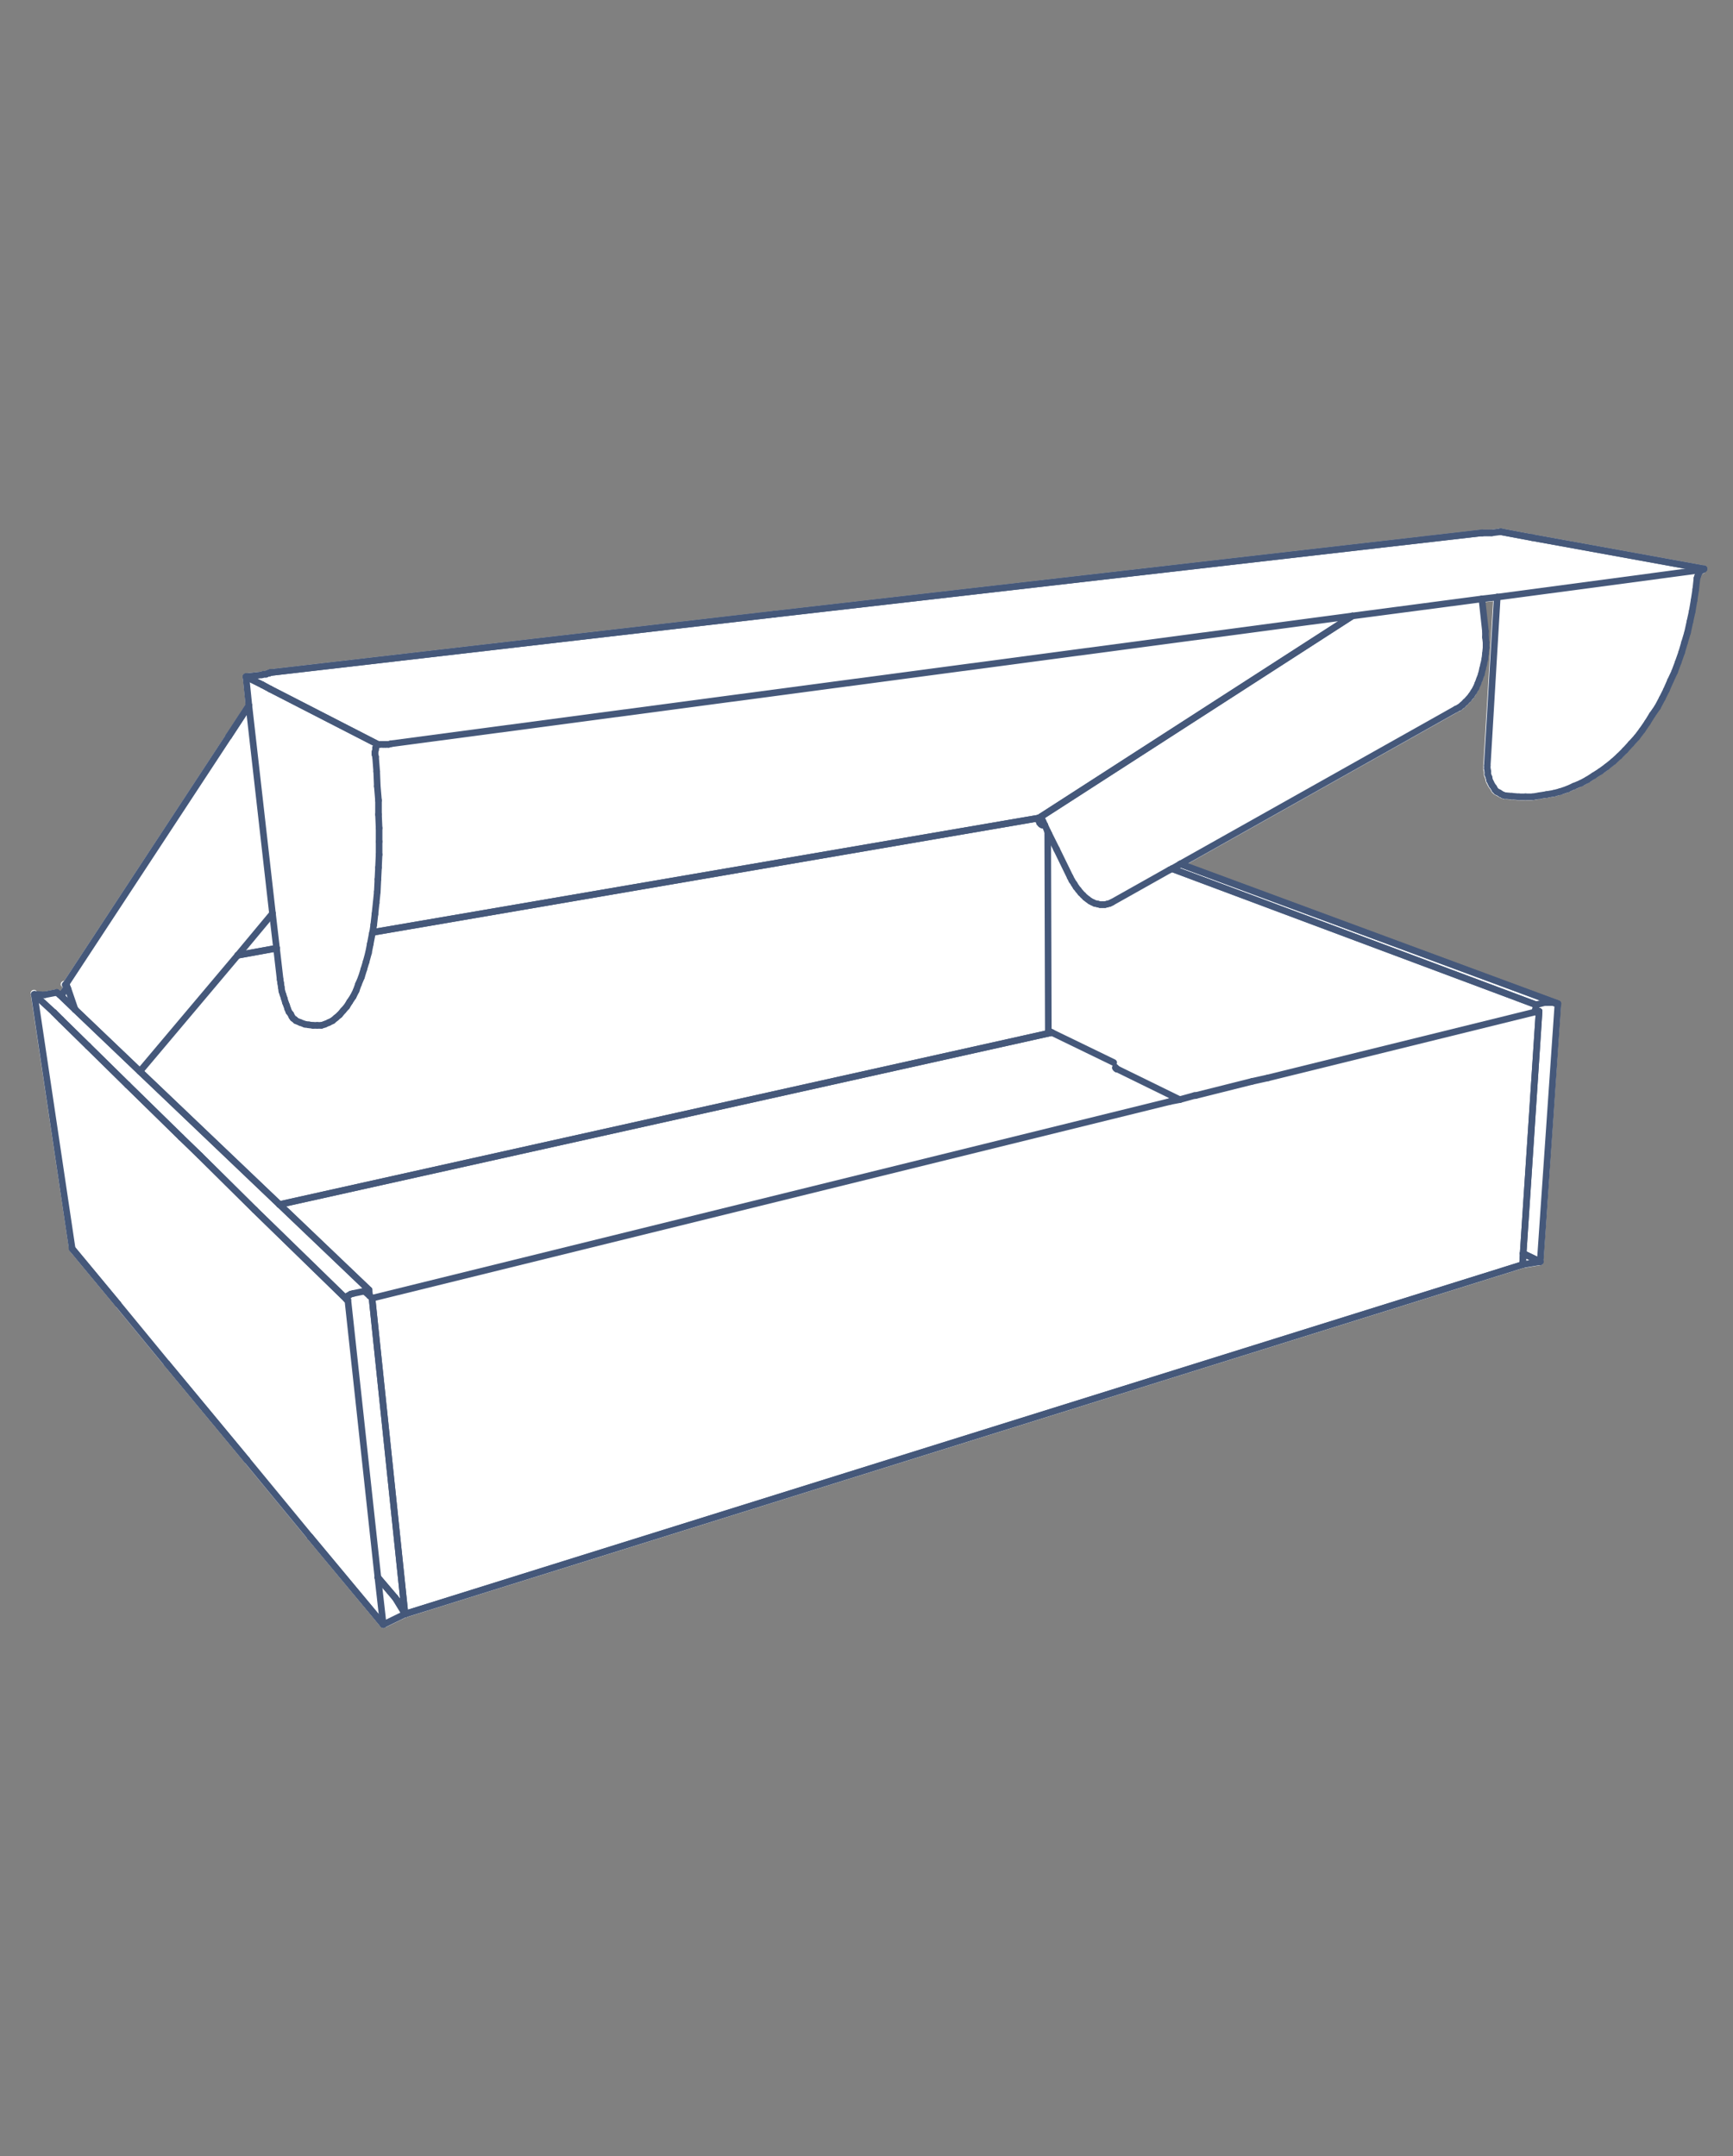 <svg xmlns="http://www.w3.org/2000/svg" id="Vrstva_14" viewBox="0 0 260.07 323.57"><rect x="0" y="0" width="260.07" height="323.57" fill="#808080" stroke="none"/><defs><style>.cls-1{fill:#fff;}.cls-2{fill:none;stroke:#45587a;stroke-linecap:round;stroke-linejoin:round;stroke-width:.99px;}</style></defs><path class="cls-1" d="m256.19,85.5s.02-.03.02-.05c0-.02,0-.03,0-.04,0-.03,0-.06,0-.1,0-.03,0-.06-.02-.09,0-.03-.02-.05-.04-.08-.02-.03-.03-.06-.05-.08,0-.01-.01-.03-.02-.04,0,0,0,0,0,0,0,0,0,0,0,0-.01-.01-.03-.02-.04-.03-.03-.02-.05-.04-.09-.06-.03-.02-.06-.03-.09-.04-.02,0-.03-.02-.05-.02l-25.82-4.69s0,0,0,0l-4.68-.88s-.05,0-.08,0c-.03,0-.05,0-.08,0l-1.29.17h-1.47s-.02,0-.03,0c0,0-.02,0-.03,0l-106.18,12.2s0,0,0,0c0,0,0,0,0,0l-75.56,8.75h-.06c-.07,0-.13.01-.19.04-.03.01-.05.03-.08.05,0,0,0,0-.01,0-.03,0-.06.01-.09.02-.03,0-.07.01-.1.03,0,0-.01,0-.01,0l-.18.09-.07.04h-.24s-.06.01-.08.02c-.02,0-.05,0-.07,0l-.22.07-2.33.26s-.03.01-.05.02c-.03,0-.07.02-.1.03-.01,0-.03,0-.04.01-.01,0-.02.02-.04.03-.03.02-.05.04-.07.06-.01.01-.03.02-.04.03-.01.01-.02.03-.03.05,0,.01-.02.02-.03.04,0,.01,0,.03-.01.04,0,.01-.02.03-.02.04,0,.02,0,.04,0,.06,0,.03,0,.06,0,.1,0,.01,0,.03,0,.04l.42,4.16-2.91,4.45s0,0,0,0l-24.29,36.97-.17.04s-.03.01-.04.02c-.02,0-.04.02-.05.02-.21.1-.33.33-.27.56.04.14.13.23.25.3v.03l-.05.16-.07.15s0,.02,0,.03c0,.01-.01.02-.02.03l-.05.15h-.01s-.1.04-.1.04l-.21-.16s-.01,0-.02,0c-.03-.02-.06-.03-.09-.05-.03-.01-.06-.03-.08-.04-.02,0-.05,0-.08,0-.04,0-.08,0-.12,0,0,0-.01,0-.02,0l-1.81.34h-1.09s0-.02-.02-.03l-.09-.09s-.03-.02-.04-.03c-.02-.01-.04-.03-.06-.04-.04-.02-.07-.04-.11-.05-.02,0-.04,0-.06-.01-.04,0-.08-.01-.12,0-.01,0-.02,0-.03,0-.02,0-.03.01-.05.02-.03,0-.06.02-.1.03-.03.02-.06.03-.08.06-.01.01-.03.02-.05.03,0,0-.01.02-.02.03-.02.03-.04.06-.06.09-.01.03-.03.05-.04.08-.01.03-.01.06-.02.09,0,.03,0,.07,0,.1,0,.01,0,.02,0,.04l5.75,38.37s0,.02.01.04c0,.03.02.05.03.08.01.03.03.07.05.1,0,.01,0,.02.02.03l6.89,8.31s0,0,0,0l7.34,8.93s0,0,0,0l12.02,14.5s0,0,0,0l9.46,11.49s0,0,0,0c0,0,0,0,0,0l10.96,13.17s.02.01.02.02c.02.03.05.05.08.07.01.01.03.02.04.03.01,0,.03.02.04.02.06.03.12.04.19.04,0,0,0,0,0,0,0,0,0,0,0,0,0,0,0,0,0,0,.02,0,.04,0,.05,0,.02,0,.03-.01.04-.01.03,0,.06-.01.09-.03,0,0,.02,0,.02,0l3.24-1.57,167.65-52.41,2.62-.44s.03-.01.05-.02c.04,0,.07-.02.1-.04,0,0,.01,0,.02,0,0,0,0,0,.01,0,.01,0,.02-.02.03-.03.03-.02.05-.04.07-.07.02-.02.04-.04.05-.07.02-.03.03-.06.04-.09.01-.03.02-.06.02-.09,0-.01.01-.03.01-.04l2.65-38.72s0-.01,0-.02c0,0,0-.01,0-.02,0-.03-.01-.05-.02-.08,0-.03,0-.07-.02-.1-.01-.03-.03-.05-.05-.08-.02-.03-.03-.06-.05-.08-.02-.02-.05-.04-.07-.06-.03-.02-.05-.04-.08-.05-.03-.01-.06-.02-.09-.03-.03,0-.05-.02-.08-.02,0,0-.01,0-.02,0,0,0,0,0-.01,0-.03-.02-.05-.04-.08-.05,0,0,0,0-.01,0,0,0,0,0,0,0l-55.4-20.49,40.43-22.72.52-.26s.04-.03.06-.05c0,0,.02,0,.03-.01l.44-.35s.01-.02.02-.02c0,0,.02,0,.02-.01l.44-.44s0,0,0,0l.44-.44s0-.01.01-.02c0,0,.01,0,.02-.01l.44-.53s0-.02.01-.03c0,0,.01,0,.02-.02l.35-.53s0-.01,0-.02c0,0,0,0,0,0l.35-.62s0-.02.01-.03c0,0,.01,0,.01-.02l.27-.62s0,0,0-.01c0,0,0,0,0,0l.27-.71s0,0,0,0l.26-.71s0-.02,0-.03c0-.01.01-.02.01-.04l.17-.79.18-.7s0,0,0,0c0,0,0,0,0,0l.18-.8s0-.02,0-.03c0,0,0-.02,0-.03l.09-.8s0,0,0,0c0,0,0,0,0,0l.09-.88s0-.02,0-.02c0,0,0-.02,0-.03v-.8s0-.02,0-.03c0,0,0-.02,0-.03l-.09-.77v-.85s0-.02,0-.03c0,0,0-.02,0-.03l-.48-4.37,1.22-.14-1.47,24.7s0,0,0,.01c0,0,0,0,0,.01v.44s0,.03,0,.05c0,.02,0,.03,0,.05l.08.39v.38s0,0,0,0h0s.01.06.02.09c0,.03,0,.07.02.1l.16.4.08.4s.02.05.03.08c0,.02,0,.03.01.05l.18.35.18.35s.02.01.02.02c0,.02.01.04.03.05l.24.32.16.31s.02.02.02.03c.02.04.04.07.07.1l.27.27s.04.03.07.04c.02.02.04.04.06.05l.33.16.24.16s.01,0,.02,0c.01,0,.02.02.03.02l.35.18s.02,0,.03,0c.01,0,.02.02.03.02l.27.09s.05,0,.08.01c.01,0,.02,0,.04.01l1.06.09,1.06.09s.03,0,.04,0c0,0,0,0,0,0h2.03s0,0,0,0c.03,0,.05,0,.08,0l1.06-.18,1.06-.18s0,0,0,0l1.06-.18s.01,0,.02,0c.01,0,.02,0,.03,0l.97-.27s0,0,.01,0c0,0,.01,0,.02,0l1.06-.35s.02-.01.02-.01c0,0,.02,0,.02,0l.97-.44,1.05-.44s.02-.01.02-.02c0,0,.01,0,.02,0l.97-.53s0,0,.02-.01c0,0,0,0,.01,0l.97-.62.97-.62s0,0,.01-.01c0,0,0,0,.01,0l.97-.71s0,0,0-.01c0,0,0,0,.01,0l.97-.8s0,0,0,0c0,0,0,0,.01,0l.88-.8s0,0,0-.01c0,0,0,0,.01,0l.88-.88s0,0,0,0c0,0,0,0,.01,0l.88-.97s0,0,0,0l.88-.97s0-.02.01-.02c0,0,.01,0,.02-.01l.79-1.06s0,0,0,0c0,0,0,0,0,0l.8-1.15s0,0,0-.01c0,0,0,0,0,0l.7-1.14.79-1.14s0-.02.01-.03c0,0,.01,0,.02-.02l.71-1.33s0,0,0,0c0,0,0,0,0,0l.62-1.24s0-.01,0-.02c0,0,0,0,0,0l.61-1.4s0,0,0,0l.62-1.33s0-.02,0-.02c0,0,0,0,.01-.01l.53-1.41s0,0,0,0c0,0,0,0,0,0l.53-1.5s0-.01,0-.02c0,0,0,0,0,0l.44-1.5s0,0,0,0l.44-1.5s0,0,0-.01c0,0,0-.01,0-.02l.35-1.59s0,0,0,0l.35-1.59s0,0,0-.01c0,0,0,0,0-.01l.26-1.59s0,0,0,0c0,0,0,0,0,0l.27-1.68s0,0,0-.01c0,0,0,0,0-.01l.17-1.63.07-.21s0,0,0,0l.09-.27s0,0,0,0l.05-.15.09-.09s0,0,0,0l.12-.12.11-.05s.05-.04.08-.06c.08-.02.16-.06.23-.12l.07-.07s.01,0,.02-.01c.01-.02.02-.04.03-.06.02-.03.04-.05.05-.08.01-.02.02-.05.03-.07Z"></path><g><line class="cls-2" x1="167.67" y1="160.42" x2="167.58" y2="160.42"></line><line class="cls-2" x1="167.58" y1="160.42" x2="167.49" y2="160.33"></line><line class="cls-2" x1="167.49" y1="160.33" x2="167.4" y2="160.24"></line><line class="cls-2" x1="167.4" y1="160.24" x2="167.4" y2="160.15"></line><line class="cls-2" x1="10.83" y1="187.38" x2="17.72" y2="195.69"></line><line class="cls-2" x1="25.06" y1="204.62" x2="37.08" y2="219.12"></line><line class="cls-2" x1="46.54" y1="230.61" x2="57.51" y2="243.79"></line><line class="cls-2" x1="233.8" y1="150.6" x2="233.62" y2="150.6"></line><line class="cls-2" x1="233.62" y1="150.6" x2="233.53" y2="150.51"></line><line class="cls-2" x1="231.85" y1="150.43" x2="230.52" y2="150.78"></line><line class="cls-2" x1="233.53" y1="150.51" x2="233.27" y2="150.51"></line><line class="cls-2" x1="233.27" y1="150.51" x2="233.09" y2="150.43"></line><line class="cls-2" x1="233.09" y1="150.43" x2="232.82" y2="150.43"></line><line class="cls-2" x1="232.82" y1="150.43" x2="232.56" y2="150.43"></line><line class="cls-2" x1="232.56" y1="150.43" x2="232.29" y2="150.43"></line><line class="cls-2" x1="232.29" y1="150.43" x2="232.12" y2="150.43"></line><line class="cls-2" x1="232.12" y1="150.43" x2="231.85" y2="150.43"></line><line class="cls-2" x1="156.7" y1="123.82" x2="156.61" y2="123.82"></line><line class="cls-2" x1="156.61" y1="123.82" x2="156.44" y2="123.82"></line><line class="cls-2" x1="156.44" y1="123.82" x2="156.26" y2="123.73"></line><line class="cls-2" x1="156.26" y1="123.73" x2="156.17" y2="123.64"></line><line class="cls-2" x1="156.17" y1="123.64" x2="156" y2="123.46"></line><line class="cls-2" x1="156" y1="123.46" x2="156" y2="123.37"></line><line class="cls-2" x1="156" y1="123.37" x2="155.91" y2="123.2"></line><line class="cls-2" x1="155.91" y1="123.2" x2="155.91" y2="122.93"></line><line class="cls-2" x1="155.91" y1="122.75" x2="155.91" y2="122.75"></line><line class="cls-2" x1="9.77" y1="147.77" x2="9.77" y2="147.77"></line><line class="cls-2" x1="10.06" y1="148.05" x2="9.41" y2="149.1"></line><line class="cls-2" x1="9.41" y1="149.1" x2="9.15" y2="149.19"></line><line class="cls-2" x1="156" y1="122.75" x2="156.17" y2="122.67"></line><line class="cls-2" x1="222.48" y1="79.96" x2="222.39" y2="79.96"></line><line class="cls-2" x1="155.91" y1="122.75" x2="155.91" y2="122.75"></line><line class="cls-2" x1="10.21" y1="148.39" x2="10.12" y2="148.22"></line><line class="cls-2" x1="10.12" y1="148.22" x2="9.93" y2="147.65"></line><line class="cls-2" x1="46.54" y1="230.61" x2="37.08" y2="219.12"></line><line class="cls-2" x1="10.83" y1="187.38" x2="5.14" y2="149.21"></line><line class="cls-2" x1="52.11" y1="195.07" x2="52.2" y2="195.07"></line><line class="cls-2" x1="53" y1="194.1" x2="52.64" y2="194.19"></line><line class="cls-2" x1="52.64" y1="194.19" x2="52.38" y2="194.37"></line><line class="cls-2" x1="52.38" y1="194.37" x2="52.2" y2="194.45"></line><line class="cls-2" x1="52.2" y1="194.45" x2="52.03" y2="194.63"></line><line class="cls-2" x1="52.03" y1="194.63" x2="51.94" y2="194.72"></line><line class="cls-2" x1="51.94" y1="194.72" x2="51.94" y2="194.9"></line><line class="cls-2" x1="51.94" y1="194.9" x2="52.03" y2="194.99"></line><line class="cls-2" x1="5.14" y1="149.21" x2="6.67" y2="149.28"></line><line class="cls-2" x1="160.59" y1="131.6" x2="160.86" y2="132.13"></line><line class="cls-2" x1="160.86" y1="132.13" x2="161.21" y2="132.66"></line><line class="cls-2" x1="161.21" y1="132.66" x2="161.48" y2="133.1"></line><line class="cls-2" x1="161.48" y1="133.1" x2="161.83" y2="133.54"></line><line class="cls-2" x1="161.83" y1="133.54" x2="162.18" y2="133.98"></line><line class="cls-2" x1="162.18" y1="133.98" x2="162.54" y2="134.34"></line><line class="cls-2" x1="162.54" y1="134.34" x2="162.89" y2="134.69"></line><line class="cls-2" x1="162.89" y1="134.69" x2="163.24" y2="134.95"></line><line class="cls-2" x1="163.24" y1="134.95" x2="163.6" y2="135.22"></line><line class="cls-2" x1="163.6" y1="135.22" x2="163.95" y2="135.4"></line><line class="cls-2" x1="163.95" y1="135.4" x2="164.31" y2="135.57"></line><line class="cls-2" x1="164.31" y1="135.57" x2="164.75" y2="135.66"></line><line class="cls-2" x1="164.75" y1="135.66" x2="165.1" y2="135.75"></line><line class="cls-2" x1="165.1" y1="135.75" x2="165.46" y2="135.75"></line><line class="cls-2" x1="165.46" y1="135.75" x2="165.81" y2="135.75"></line><line class="cls-2" x1="165.81" y1="135.75" x2="166.16" y2="135.66"></line><line class="cls-2" x1="166.16" y1="135.66" x2="166.52" y2="135.57"></line><line class="cls-2" x1="166.52" y1="135.57" x2="166.87" y2="135.4"></line><line class="cls-2" x1="218.5" y1="106.4" x2="219.03" y2="106.13"></line><line class="cls-2" x1="219.03" y1="106.13" x2="219.47" y2="105.78"></line><line class="cls-2" x1="219.47" y1="105.78" x2="219.92" y2="105.34"></line><line class="cls-2" x1="219.92" y1="105.34" x2="220.36" y2="104.9"></line><line class="cls-2" x1="220.36" y1="104.9" x2="220.8" y2="104.36"></line><line class="cls-2" x1="220.8" y1="104.36" x2="221.15" y2="103.83"></line><line class="cls-2" x1="221.15" y1="103.83" x2="221.51" y2="103.22"></line><line class="cls-2" x1="221.51" y1="103.22" x2="221.77" y2="102.6"></line><line class="cls-2" x1="221.77" y1="102.6" x2="222.04" y2="101.89"></line><line class="cls-2" x1="222.04" y1="101.89" x2="222.3" y2="101.18"></line><line class="cls-2" x1="222.3" y1="101.18" x2="222.48" y2="100.39"></line><line class="cls-2" x1="222.48" y1="100.39" x2="222.66" y2="99.68"></line><line class="cls-2" x1="222.66" y1="99.68" x2="222.83" y2="98.88"></line><line class="cls-2" x1="222.83" y1="98.88" x2="222.92" y2="98.09"></line><line class="cls-2" x1="222.92" y1="98.09" x2="223.01" y2="97.2"></line><line class="cls-2" x1="223.01" y1="97.2" x2="223.01" y2="96.41"></line><line class="cls-2" x1="223.01" y1="96.41" x2="222.92" y2="95.61"></line><line class="cls-2" x1="222.92" y1="95.61" x2="222.92" y2="94.73"></line><line class="cls-2" x1="156.17" y1="122.84" x2="156.26" y2="122.93"></line><line class="cls-2" x1="156.26" y1="122.93" x2="156.35" y2="123.02"></line><line class="cls-2" x1="156.35" y1="123.02" x2="156.44" y2="123.11"></line><line class="cls-2" x1="156.44" y1="123.11" x2="156.53" y2="123.28"></line><line class="cls-2" x1="255.72" y1="85.36" x2="255.63" y2="85.45"></line><line class="cls-2" x1="255.63" y1="85.45" x2="255.54" y2="85.45"></line><line class="cls-2" x1="255.37" y1="85.53" x2="255.19" y2="85.53"></line><line class="cls-2" x1="58.66" y1="111.61" x2="58.3" y2="111.7"></line><line class="cls-2" x1="58.3" y1="111.7" x2="57.86" y2="111.7"></line><line class="cls-2" x1="57.86" y1="111.7" x2="57.51" y2="111.7"></line><line class="cls-2" x1="57.51" y1="111.7" x2="57.06" y2="111.7"></line><line class="cls-2" x1="57.06" y1="111.7" x2="56.71" y2="111.7"></line><line class="cls-2" x1="39.29" y1="101.27" x2="39.56" y2="101.18"></line><line class="cls-2" x1="39.56" y1="101.18" x2="39.91" y2="101.18"></line><line class="cls-2" x1="39.91" y1="101.18" x2="40.09" y2="101.09"></line><line class="cls-2" x1="40.09" y1="101.09" x2="40.27" y2="101.01"></line><line class="cls-2" x1="40.27" y1="101.01" x2="40.44" y2="101.01"></line><line class="cls-2" x1="40.53" y1="100.92" x2="40.62" y2="100.92"></line><line class="cls-2" x1="222.66" y1="79.96" x2="222.92" y2="79.96"></line><line class="cls-2" x1="222.92" y1="79.96" x2="223.19" y2="79.96"></line><line class="cls-2" x1="223.19" y1="79.96" x2="223.45" y2="79.96"></line><line class="cls-2" x1="223.45" y1="79.96" x2="223.72" y2="79.96"></line><line class="cls-2" x1="223.72" y1="79.96" x2="223.89" y2="79.96"></line><line class="cls-2" x1="223.19" y1="114.89" x2="223.19" y2="115.33"></line><line class="cls-2" x1="223.19" y1="115.33" x2="223.28" y2="115.77"></line><line class="cls-2" x1="223.28" y1="115.77" x2="223.28" y2="116.21"></line><line class="cls-2" x1="223.28" y1="116.21" x2="223.45" y2="116.65"></line><line class="cls-2" x1="223.45" y1="116.65" x2="223.54" y2="117.1"></line><line class="cls-2" x1="223.54" y1="117.1" x2="223.72" y2="117.45"></line><line class="cls-2" x1="223.72" y1="117.45" x2="223.89" y2="117.8"></line><line class="cls-2" x1="223.89" y1="117.8" x2="224.16" y2="118.16"></line><line class="cls-2" x1="224.16" y1="118.16" x2="224.34" y2="118.51"></line><line class="cls-2" x1="224.34" y1="118.51" x2="224.6" y2="118.78"></line><line class="cls-2" x1="224.6" y1="118.78" x2="224.96" y2="118.95"></line><line class="cls-2" x1="224.96" y1="118.95" x2="225.22" y2="119.13"></line><line class="cls-2" x1="225.22" y1="119.13" x2="225.57" y2="119.31"></line><line class="cls-2" x1="225.57" y1="119.31" x2="225.84" y2="119.39"></line><line class="cls-2" x1="225.84" y1="119.39" x2="226.9" y2="119.48"></line><line class="cls-2" x1="226.9" y1="119.48" x2="227.96" y2="119.57"></line><line class="cls-2" x1="227.96" y1="119.57" x2="228.93" y2="119.57"></line><line class="cls-2" x1="228.93" y1="119.57" x2="229.99" y2="119.57"></line><line class="cls-2" x1="229.99" y1="119.57" x2="231.06" y2="119.39"></line><line class="cls-2" x1="231.06" y1="119.39" x2="232.12" y2="119.22"></line><line class="cls-2" x1="232.12" y1="119.22" x2="233.18" y2="119.04"></line><line class="cls-2" x1="233.18" y1="119.04" x2="234.15" y2="118.78"></line><line class="cls-2" x1="234.15" y1="118.78" x2="235.21" y2="118.42"></line><line class="cls-2" x1="235.21" y1="118.42" x2="236.18" y2="117.98"></line><line class="cls-2" x1="236.18" y1="117.98" x2="237.24" y2="117.54"></line><line class="cls-2" x1="237.24" y1="117.54" x2="238.22" y2="117.01"></line><line class="cls-2" x1="238.22" y1="117.01" x2="239.19" y2="116.39"></line><line class="cls-2" x1="239.19" y1="116.39" x2="240.16" y2="115.77"></line><line class="cls-2" x1="240.16" y1="115.77" x2="241.13" y2="115.06"></line><line class="cls-2" x1="241.13" y1="115.06" x2="242.11" y2="114.27"></line><line class="cls-2" x1="242.11" y1="114.27" x2="242.99" y2="113.47"></line><line class="cls-2" x1="242.99" y1="113.47" x2="243.87" y2="112.59"></line><line class="cls-2" x1="243.87" y1="112.59" x2="244.76" y2="111.61"></line><line class="cls-2" x1="244.76" y1="111.61" x2="245.64" y2="110.64"></line><line class="cls-2" x1="245.64" y1="110.64" x2="246.44" y2="109.58"></line><line class="cls-2" x1="246.44" y1="109.58" x2="247.23" y2="108.43"></line><line class="cls-2" x1="247.23" y1="108.43" x2="247.94" y2="107.28"></line><line class="cls-2" x1="247.94" y1="107.28" x2="248.74" y2="106.13"></line><line class="cls-2" x1="248.74" y1="106.13" x2="249.44" y2="104.81"></line><line class="cls-2" x1="249.44" y1="104.81" x2="250.06" y2="103.57"></line><line class="cls-2" x1="250.06" y1="103.57" x2="250.68" y2="102.15"></line><line class="cls-2" x1="250.68" y1="102.15" x2="251.3" y2="100.83"></line><line class="cls-2" x1="251.3" y1="100.83" x2="251.83" y2="99.41"></line><line class="cls-2" x1="251.83" y1="99.41" x2="252.36" y2="97.91"></line><line class="cls-2" x1="252.36" y1="97.91" x2="252.8" y2="96.41"></line><line class="cls-2" x1="252.8" y1="96.41" x2="253.25" y2="94.91"></line><line class="cls-2" x1="253.25" y1="94.91" x2="253.6" y2="93.31"></line><line class="cls-2" x1="253.6" y1="93.31" x2="253.95" y2="91.72"></line><line class="cls-2" x1="253.95" y1="91.72" x2="254.22" y2="90.13"></line><line class="cls-2" x1="254.22" y1="90.13" x2="254.48" y2="88.45"></line><line class="cls-2" x1="254.48" y1="88.45" x2="254.66" y2="86.77"></line><line class="cls-2" x1="254.66" y1="86.77" x2="254.75" y2="86.51"></line><line class="cls-2" x1="254.75" y1="86.51" x2="254.84" y2="86.24"></line><line class="cls-2" x1="254.84" y1="86.24" x2="254.93" y2="85.98"></line><line class="cls-2" x1="254.93" y1="85.98" x2="255.1" y2="85.8"></line><line class="cls-2" x1="255.1" y1="85.8" x2="255.28" y2="85.62"></line><line class="cls-2" x1="255.28" y1="85.62" x2="255.46" y2="85.53"></line><line class="cls-2" x1="56.71" y1="111.7" x2="56.62" y2="111.79"></line><line class="cls-2" x1="56.62" y1="111.79" x2="56.53" y2="111.88"></line><line class="cls-2" x1="56.53" y1="111.88" x2="56.45" y2="112.06"></line><line class="cls-2" x1="56.45" y1="112.06" x2="56.36" y2="112.23"></line><line class="cls-2" x1="56.36" y1="112.23" x2="56.36" y2="112.5"></line><line class="cls-2" x1="56.36" y1="112.5" x2="56.27" y2="112.85"></line><line class="cls-2" x1="56.27" y1="112.85" x2="56.27" y2="113.21"></line><line class="cls-2" x1="56.27" y1="113.21" x2="56.36" y2="113.56"></line><line class="cls-2" x1="56.36" y1="113.56" x2="56.53" y2="115.77"></line><line class="cls-2" x1="56.53" y1="115.77" x2="56.62" y2="117.98"></line><line class="cls-2" x1="56.62" y1="117.98" x2="56.8" y2="120.1"></line><line class="cls-2" x1="56.8" y1="120.1" x2="56.8" y2="122.22"></line><line class="cls-2" x1="56.8" y1="122.22" x2="56.89" y2="124.26"></line><line class="cls-2" x1="56.89" y1="124.26" x2="56.89" y2="126.29"></line><line class="cls-2" x1="56.89" y1="126.29" x2="56.89" y2="128.24"></line><line class="cls-2" x1="56.89" y1="128.24" x2="56.8" y2="130.18"></line><line class="cls-2" x1="56.8" y1="130.18" x2="56.71" y2="131.95"></line><line class="cls-2" x1="56.71" y1="131.95" x2="56.62" y2="133.81"></line><line class="cls-2" x1="56.62" y1="133.81" x2="56.45" y2="135.49"></line><line class="cls-2" x1="56.45" y1="135.49" x2="56.27" y2="137.17"></line><line class="cls-2" x1="56.27" y1="137.16" x2="56.09" y2="138.76"></line><line class="cls-2" x1="55.83" y1="140.26" x2="55.56" y2="141.67"></line><line class="cls-2" x1="55.56" y1="141.67" x2="55.3" y2="143"></line><line class="cls-2" x1="55.3" y1="143" x2="54.94" y2="144.33"></line><line class="cls-2" x1="54.94" y1="144.33" x2="54.59" y2="145.48"></line><line class="cls-2" x1="54.59" y1="145.48" x2="54.24" y2="146.62"></line><line class="cls-2" x1="54.24" y1="146.62" x2="53.79" y2="147.69"></line><line class="cls-2" x1="53.79" y1="147.69" x2="53.44" y2="148.66"></line><line class="cls-2" x1="53.44" y1="148.66" x2="53" y2="149.54"></line><line class="cls-2" x1="53" y1="149.54" x2="52.47" y2="150.34"></line><line class="cls-2" x1="52.47" y1="150.34" x2="52.03" y2="151.05"></line><line class="cls-2" x1="52.03" y1="151.05" x2="51.49" y2="151.66"></line><line class="cls-2" x1="51.49" y1="151.66" x2="50.96" y2="152.28"></line><line class="cls-2" x1="50.96" y1="152.28" x2="50.43" y2="152.73"></line><line class="cls-2" x1="50.43" y1="152.73" x2="49.9" y2="153.17"></line><line class="cls-2" x1="49.9" y1="153.17" x2="49.37" y2="153.43"></line><line class="cls-2" x1="49.37" y1="153.43" x2="48.75" y2="153.7"></line><line class="cls-2" x1="48.75" y1="153.7" x2="48.22" y2="153.87"></line><line class="cls-2" x1="48.22" y1="153.87" x2="47.6" y2="153.87"></line><line class="cls-2" x1="47.6" y1="153.87" x2="46.99" y2="153.87"></line><line class="cls-2" x1="46.99" y1="153.87" x2="46.37" y2="153.79"></line><line class="cls-2" x1="46.37" y1="153.79" x2="45.75" y2="153.7"></line><line class="cls-2" x1="45.75" y1="153.7" x2="45.04" y2="153.43"></line><line class="cls-2" x1="45.04" y1="153.43" x2="44.42" y2="153.17"></line><line class="cls-2" x1="44.42" y1="153.17" x2="44.25" y2="152.99"></line><line class="cls-2" x1="44.25" y1="152.99" x2="43.98" y2="152.81"></line><line class="cls-2" x1="43.98" y1="152.81" x2="43.8" y2="152.55"></line><line class="cls-2" x1="43.8" y1="152.55" x2="43.63" y2="152.19"></line><line class="cls-2" x1="43.63" y1="152.19" x2="43.36" y2="151.84"></line><line class="cls-2" x1="43.36" y1="151.84" x2="43.18" y2="151.4"></line><line class="cls-2" x1="43.18" y1="151.4" x2="43.01" y2="150.87"></line><line class="cls-2" x1="43.01" y1="150.87" x2="42.83" y2="150.43"></line><line class="cls-2" x1="42.83" y1="150.43" x2="42.65" y2="149.81"></line><line class="cls-2" x1="42.65" y1="149.81" x2="42.48" y2="149.28"></line><line class="cls-2" x1="42.48" y1="149.28" x2="42.3" y2="148.75"></line><line class="cls-2" x1="42.3" y1="148.75" x2="42.21" y2="148.13"></line><line class="cls-2" x1="42.21" y1="148.13" x2="42.12" y2="147.51"></line><line class="cls-2" x1="42.12" y1="147.51" x2="42.04" y2="146.98"></line><line class="cls-2" x1="228.49" y1="189.77" x2="231.14" y2="189.33"></line><line class="cls-2" x1="231.14" y1="189.33" x2="228.58" y2="188.09"></line><line class="cls-2" x1="177.04" y1="165.01" x2="167.67" y2="160.42"></line><line class="cls-2" x1="157.5" y1="155.02" x2="41.95" y2="180.75"></line><line class="cls-2" x1="57.51" y1="243.79" x2="60.78" y2="242.2"></line><line class="cls-2" x1="60.78" y1="242.2" x2="228.49" y2="189.77"></line><line class="cls-2" x1="231.14" y1="189.33" x2="233.8" y2="150.6"></line><line class="cls-2" x1="233.53" y1="150.51" x2="177.13" y2="129.65"></line><line class="cls-2" x1="228.58" y1="188.09" x2="231.14" y2="189.33"></line><line class="cls-2" x1="230.52" y1="150.78" x2="175.89" y2="130.36"></line><line class="cls-2" x1="177.13" y1="129.65" x2="233.53" y2="150.51"></line><line class="cls-2" x1="230.52" y1="150.78" x2="230.44" y2="151.49"></line><line class="cls-2" x1="230.44" y1="151.49" x2="230.44" y2="151.84"></line><line class="cls-2" x1="167.13" y1="159.44" x2="157.85" y2="154.94"></line><line class="cls-2" x1="157.85" y1="154.94" x2="157.76" y2="154.94"></line><line class="cls-2" x1="157.76" y1="154.94" x2="157.5" y2="154.76"></line><line class="cls-2" x1="157.5" y1="154.76" x2="157.32" y2="154.76"></line><line class="cls-2" x1="157.32" y1="154.76" x2="157.23" y2="124.79"></line><line class="cls-2" x1="175.89" y1="130.36" x2="230.52" y2="150.78"></line><line class="cls-2" x1="55.83" y1="194.81" x2="175.62" y2="165.28"></line><line class="cls-2" x1="175.62" y1="165.28" x2="177.04" y2="165.01"></line><line class="cls-2" x1="177.04" y1="165.01" x2="179.25" y2="164.4"></line><line class="cls-2" x1="179.25" y1="164.4" x2="179.42" y2="164.4"></line><line class="cls-2" x1="179.42" y1="164.4" x2="187.91" y2="162.27"></line><line class="cls-2" x1="187.91" y1="162.27" x2="190.3" y2="161.74"></line><line class="cls-2" x1="190.3" y1="161.74" x2="230.44" y2="151.84"></line><line class="cls-2" x1="230.44" y1="151.84" x2="230.97" y2="151.75"></line><line class="cls-2" x1="230.97" y1="151.75" x2="228.58" y2="188.09"></line><line class="cls-2" x1="228.58" y1="188.09" x2="228.49" y2="189.77"></line><line class="cls-2" x1="228.49" y1="189.77" x2="60.78" y2="242.2"></line><line class="cls-2" x1="60.78" y1="242.2" x2="55.83" y2="194.81"></line><line class="cls-2" x1="156.79" y1="123.82" x2="156.7" y2="123.82"></line><line class="cls-2" x1="155.91" y1="122.93" x2="155.91" y2="122.75"></line><line class="cls-2" x1="155.91" y1="122.75" x2="155.91" y2="122.75"></line><line class="cls-2" x1="155.91" y1="122.75" x2="55.92" y2="139.91"></line><line class="cls-2" x1="41.5" y1="142.29" x2="35.67" y2="143.35"></line><line class="cls-2" x1="9.15" y1="149.19" x2="8.97" y2="149.28"></line><line class="cls-2" x1="41.95" y1="180.75" x2="157.5" y2="155.02"></line><line class="cls-2" x1="157.5" y1="155.02" x2="157.5" y2="154.76"></line><line class="cls-2" x1="155.91" y1="122.75" x2="156" y2="122.75"></line><line class="cls-2" x1="156.17" y1="122.67" x2="156.17" y2="122.67"></line><line class="cls-2" x1="156.17" y1="122.58" x2="202.94" y2="92.43"></line><line class="cls-2" x1="222.39" y1="79.96" x2="116.21" y2="92.16"></line><line class="cls-2" x1="116.21" y1="92.16" x2="40.62" y2="100.92"></line><line class="cls-2" x1="40.62" y1="100.92" x2="40.53" y2="100.92"></line><line class="cls-2" x1="37.35" y1="105.87" x2="34.34" y2="110.47"></line><line class="cls-2" x1="35.67" y1="143.35" x2="41.5" y2="142.29"></line><line class="cls-2" x1="55.92" y1="139.91" x2="155.91" y2="122.75"></line><line class="cls-2" x1="155.91" y1="122.75" x2="155.91" y2="122.75"></line><line class="cls-2" x1="11.27" y1="151.49" x2="10.21" y2="148.39"></line><line class="cls-2" x1="9.93" y1="147.64" x2="34.34" y2="110.47"></line><line class="cls-2" x1="34.34" y1="110.47" x2="37.35" y2="105.87"></line><line class="cls-2" x1="40.89" y1="137.08" x2="35.67" y2="143.35"></line><line class="cls-2" x1="35.67" y1="143.35" x2="20.99" y2="160.77"></line><line class="cls-2" x1="52.2" y1="195.07" x2="56.71" y2="236.71"></line><line class="cls-2" x1="56.71" y1="236.71" x2="57.51" y2="243.79"></line><line class="cls-2" x1="57.51" y1="243.79" x2="46.54" y2="230.61"></line><line class="cls-2" x1="37.08" y1="219.12" x2="25.06" y2="204.62"></line><line class="cls-2" x1="25.06" y1="204.62" x2="17.72" y2="195.69"></line><line class="cls-2" x1="17.72" y1="195.69" x2="10.83" y2="187.38"></line><line class="cls-2" x1="5.15" y1="149.22" x2="8.09" y2="151.93"></line><line class="cls-2" x1="8.09" y1="151.93" x2="9.15" y2="152.99"></line><line class="cls-2" x1="9.15" y1="152.99" x2="13.21" y2="156.97"></line><line class="cls-2" x1="13.21" y1="156.97" x2="19.14" y2="162.8"></line><line class="cls-2" x1="19.14" y1="162.8" x2="27.18" y2="170.67"></line><line class="cls-2" x1="27.18" y1="170.67" x2="30.01" y2="173.41"></line><line class="cls-2" x1="30.01" y1="173.41" x2="38.23" y2="181.55"></line><line class="cls-2" x1="38.23" y1="181.55" x2="52.03" y2="194.99"></line><line class="cls-2" x1="52.03" y1="194.99" x2="52.11" y2="195.07"></line><line class="cls-2" x1="55.38" y1="193.57" x2="54.68" y2="193.75"></line><line class="cls-2" x1="54.68" y1="193.75" x2="53" y2="194.1"></line><line class="cls-2" x1="52.03" y1="194.99" x2="38.23" y2="181.55"></line><line class="cls-2" x1="38.23" y1="181.55" x2="30.01" y2="173.41"></line><line class="cls-2" x1="30.01" y1="173.41" x2="27.18" y2="170.67"></line><line class="cls-2" x1="27.18" y1="170.67" x2="19.14" y2="162.8"></line><line class="cls-2" x1="19.14" y1="162.8" x2="13.21" y2="156.97"></line><line class="cls-2" x1="13.21" y1="156.97" x2="9.15" y2="152.99"></line><line class="cls-2" x1="9.15" y1="152.99" x2="8.09" y2="151.93"></line><line class="cls-2" x1="6.67" y1="149.28" x2="8.53" y2="148.92"></line><line class="cls-2" x1="8.53" y1="148.92" x2="8.97" y2="149.28"></line><line class="cls-2" x1="8.97" y1="149.28" x2="11.27" y2="151.49"></line><line class="cls-2" x1="11.27" y1="151.49" x2="20.99" y2="160.77"></line><line class="cls-2" x1="20.99" y1="160.77" x2="41.95" y2="180.75"></line><line class="cls-2" x1="41.95" y1="180.75" x2="55.38" y2="193.57"></line><line class="cls-2" x1="55.47" y1="194.45" x2="55.38" y2="193.57"></line><line class="cls-2" x1="55.38" y1="193.57" x2="41.95" y2="180.75"></line><line class="cls-2" x1="41.95" y1="180.75" x2="20.99" y2="160.77"></line><line class="cls-2" x1="20.99" y1="160.77" x2="11.27" y2="151.49"></line><line class="cls-2" x1="11.27" y1="151.49" x2="8.97" y2="149.28"></line><line class="cls-2" x1="8.97" y1="149.28" x2="8.53" y2="148.92"></line><line class="cls-2" x1="56.71" y1="236.71" x2="59.27" y2="239.72"></line><line class="cls-2" x1="59.27" y1="239.72" x2="60.34" y2="240.96"></line><line class="cls-2" x1="228.49" y1="189.77" x2="228.58" y2="188.09"></line><line class="cls-2" x1="228.58" y1="188.09" x2="230.97" y2="151.75"></line><line class="cls-2" x1="230.97" y1="151.75" x2="230.44" y2="151.49"></line><line class="cls-2" x1="54.68" y1="193.75" x2="55.47" y2="194.45"></line><line class="cls-2" x1="55.47" y1="194.45" x2="55.83" y2="194.81"></line><line class="cls-2" x1="55.83" y1="194.81" x2="60.78" y2="242.2"></line><line class="cls-2" x1="60.78" y1="242.2" x2="59.27" y2="239.72"></line><line class="cls-2" x1="59.27" y1="239.72" x2="56.71" y2="236.71"></line><line class="cls-2" x1="157.5" y1="155.02" x2="157.85" y2="154.94"></line><line class="cls-2" x1="157.5" y1="154.76" x2="157.5" y2="155.02"></line><line class="cls-2" x1="156.53" y1="123.28" x2="156.79" y2="123.82"></line><line class="cls-2" x1="156.79" y1="123.82" x2="157.23" y2="124.79"></line><line class="cls-2" x1="157.23" y1="124.79" x2="157.41" y2="125.14"></line><line class="cls-2" x1="157.41" y1="125.14" x2="158.56" y2="127.44"></line><line class="cls-2" x1="158.56" y1="127.44" x2="160.59" y2="131.6"></line><line class="cls-2" x1="166.87" y1="135.4" x2="175.53" y2="130.53"></line><line class="cls-2" x1="175.53" y1="130.53" x2="175.89" y2="130.36"></line><line class="cls-2" x1="175.89" y1="130.36" x2="177.13" y2="129.65"></line><line class="cls-2" x1="177.13" y1="129.65" x2="218.5" y2="106.4"></line><line class="cls-2" x1="222.92" y1="94.73" x2="222.39" y2="89.87"></line><line class="cls-2" x1="202.94" y1="92.43" x2="156.17" y2="122.58"></line><line class="cls-2" x1="156.17" y1="122.58" x2="156.17" y2="122.67"></line><line class="cls-2" x1="156.17" y1="122.67" x2="156.17" y2="122.84"></line><line class="cls-2" x1="223.89" y1="79.96" x2="225.22" y2="79.79"></line><line class="cls-2" x1="225.22" y1="79.79" x2="229.91" y2="80.67"></line><line class="cls-2" x1="229.91" y1="80.67" x2="255.72" y2="85.36"></line><line class="cls-2" x1="255.72" y1="85.36" x2="255.72" y2="85.36"></line><line class="cls-2" x1="255.54" y1="85.45" x2="255.46" y2="85.45"></line><line class="cls-2" x1="255.46" y1="85.45" x2="255.37" y2="85.53"></line><line class="cls-2" x1="255.19" y1="85.53" x2="224.69" y2="89.6"></line><line class="cls-2" x1="224.69" y1="89.6" x2="222.39" y2="89.87"></line><line class="cls-2" x1="222.39" y1="89.87" x2="202.94" y2="92.43"></line><line class="cls-2" x1="202.94" y1="92.43" x2="58.66" y2="111.61"></line><line class="cls-2" x1="56.71" y1="111.7" x2="40.53" y2="103.39"></line><line class="cls-2" x1="40.53" y1="103.39" x2="39.38" y2="102.77"></line><line class="cls-2" x1="39.38" y1="102.77" x2="36.91" y2="101.54"></line><line class="cls-2" x1="36.91" y1="101.54" x2="39.29" y2="101.27"></line><line class="cls-2" x1="40.44" y1="101.01" x2="40.53" y2="100.92"></line><line class="cls-2" x1="40.62" y1="100.92" x2="116.21" y2="92.16"></line><line class="cls-2" x1="116.21" y1="92.16" x2="222.39" y2="79.96"></line><line class="cls-2" x1="222.39" y1="79.96" x2="222.48" y2="79.96"></line><line class="cls-2" x1="222.48" y1="79.96" x2="222.66" y2="79.96"></line><line class="cls-2" x1="224.69" y1="89.6" x2="223.19" y2="114.89"></line><line class="cls-2" x1="255.46" y1="85.53" x2="255.46" y2="85.45"></line><line class="cls-2" x1="255.72" y1="85.36" x2="229.91" y2="80.67"></line><line class="cls-2" x1="229.91" y1="80.67" x2="225.22" y2="79.79"></line><line class="cls-2" x1="42.04" y1="146.98" x2="41.5" y2="142.29"></line><line class="cls-2" x1="41.5" y1="142.29" x2="40.89" y2="137.08"></line><line class="cls-2" x1="40.89" y1="137.08" x2="37.35" y2="105.87"></line><line class="cls-2" x1="37.35" y1="105.87" x2="36.91" y2="101.54"></line><line class="cls-2" x1="36.91" y1="101.54" x2="39.38" y2="102.77"></line><line class="cls-2" x1="39.38" y1="102.77" x2="40.53" y2="103.39"></line><line class="cls-2" x1="40.53" y1="103.39" x2="56.71" y2="111.7"></line><line class="cls-2" x1="56.09" y1="138.76" x2="55.92" y2="139.91"></line><line class="cls-2" x1="55.92" y1="139.91" x2="55.83" y2="140.26"></line></g></svg>
